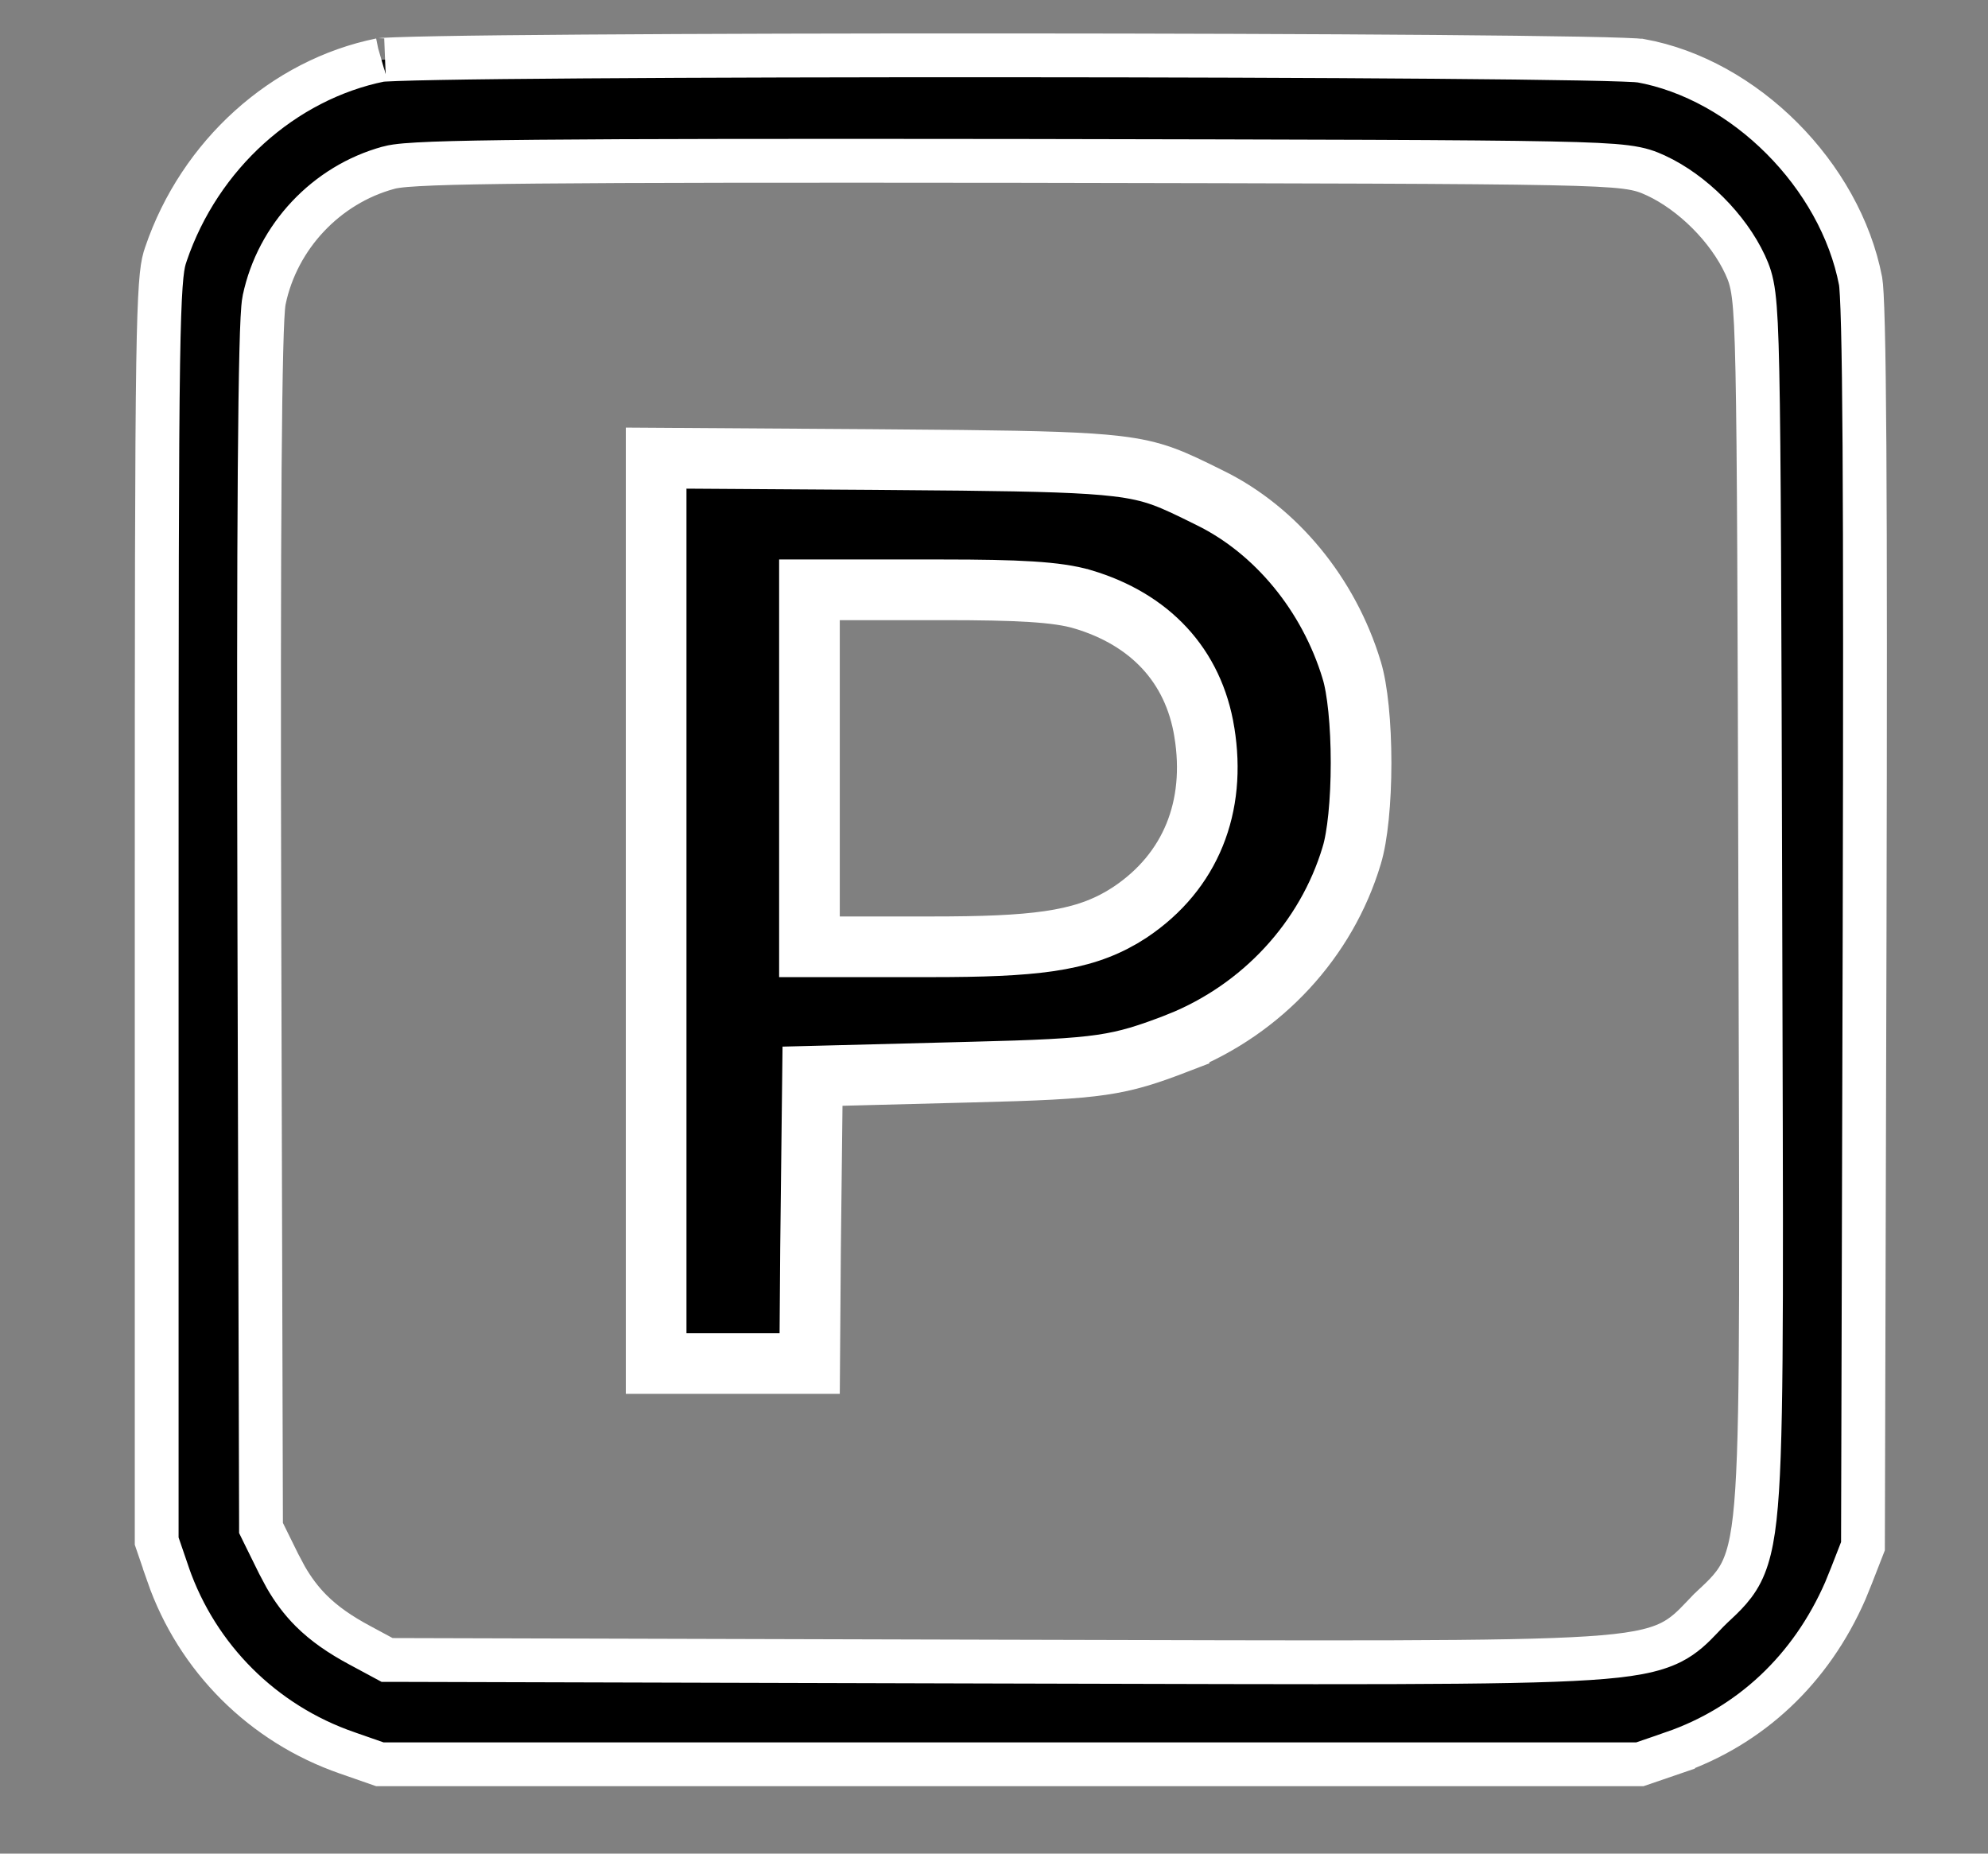 <svg xmlns="http://www.w3.org/2000/svg" width="59" height="55" viewBox="0 0 59 55" fill="none"><rect x="0" y="0" width="59" height="55" fill="#808080" stroke="none"/><path d="M48.667 52.35L49.654 52.012V52.011C51.946 51.218 53.743 49.539 54.764 47.205L54.957 46.73L54.959 46.724L55.289 45.878L55.338 27.599C55.354 21.013 55.354 16.346 55.334 13.239C55.324 11.686 55.309 10.526 55.288 9.712C55.267 8.869 55.24 8.456 55.219 8.344C54.615 5.199 51.775 2.352 48.678 1.798H48.675C48.669 1.797 48.632 1.793 48.545 1.788C48.452 1.782 48.325 1.776 48.166 1.771C47.848 1.759 47.412 1.748 46.873 1.738C45.795 1.718 44.313 1.701 42.563 1.687C39.064 1.659 34.495 1.644 29.929 1.642C25.363 1.64 20.802 1.651 17.318 1.676C15.577 1.688 14.106 1.703 13.04 1.723C12.507 1.732 12.077 1.744 11.767 1.755C11.611 1.761 11.489 1.766 11.4 1.771C11.295 1.778 11.276 1.783 11.296 1.778L11.293 1.779C8.406 2.366 5.929 4.587 4.925 7.538L4.924 7.542L4.885 7.662C4.798 7.965 4.73 8.501 4.694 10.779C4.654 13.349 4.65 18.056 4.65 27.03V45.727L4.989 46.716L4.988 46.717C5.851 49.197 7.804 51.148 10.302 52.011L10.304 52.012L11.274 52.35H48.667ZM47.147 49.201C44.718 49.36 39.895 49.327 29.626 49.303L11.65 49.254H11.488L11.345 49.177L10.678 48.818C10.098 48.507 9.629 48.186 9.233 47.791C8.935 47.492 8.692 47.165 8.477 46.79L8.269 46.399L7.812 45.472L7.746 45.337V45.187L7.697 27.52C7.681 21.463 7.685 16.979 7.707 13.937C7.718 12.416 7.735 11.254 7.755 10.434C7.765 10.024 7.776 9.696 7.789 9.45C7.801 9.224 7.815 9.021 7.84 8.895L7.842 8.889C8.234 7.022 9.683 5.48 11.53 4.977L11.532 4.976C11.669 4.939 11.847 4.917 12.042 4.9C12.249 4.883 12.519 4.868 12.86 4.854C13.544 4.828 14.54 4.81 15.949 4.797C18.77 4.77 23.271 4.766 30.296 4.774H30.297C39.19 4.791 43.656 4.799 45.99 4.846C47.151 4.869 47.814 4.902 48.238 4.955C48.706 5.014 48.913 5.102 49.143 5.207L49.148 5.209C50.231 5.713 51.287 6.769 51.791 7.853L51.793 7.857C51.898 8.089 51.986 8.297 52.045 8.766C52.099 9.192 52.132 9.858 52.156 11.023C52.205 13.367 52.218 17.85 52.242 26.768V26.769C52.267 36.996 52.304 41.799 52.148 44.217C52.07 45.415 51.941 46.135 51.678 46.657C51.417 47.175 51.004 47.49 50.717 47.777L50.714 47.779L50.491 48.012C50.257 48.259 49.983 48.538 49.594 48.732C49.071 48.994 48.35 49.123 47.147 49.201Z" fill="black" stroke="white" stroke-width="1.3"/><path d="M24.03 40.458L24.055 37.069V37.066L24.104 32.8L24.114 31.933L24.981 31.911L28.807 31.812H28.808C30.789 31.763 31.873 31.715 32.699 31.594C33.487 31.478 34.053 31.296 34.992 30.934V30.933C37.464 29.941 39.365 27.886 40.115 25.388L40.117 25.38C40.287 24.83 40.394 23.777 40.394 22.634C40.394 21.491 40.287 20.438 40.117 19.888L40.116 19.883C39.433 17.628 37.864 15.736 35.922 14.779L35.919 14.778C34.758 14.202 34.283 13.968 33.137 13.832C32.204 13.722 30.871 13.684 28.542 13.658L25.86 13.635L19.473 13.593V40.458H24.03ZM24.023 17.501H27.984C30.19 17.501 31.377 17.558 32.131 17.782H32.132C34.121 18.375 35.422 19.738 35.743 21.726L35.743 21.727C36.102 23.929 35.348 25.855 33.548 27.061L33.541 27.066L33.297 27.218C32.066 27.937 30.649 28.093 27.658 28.093H24.023V17.501Z" fill="black" stroke="white" stroke-width="1.8"/></svg>